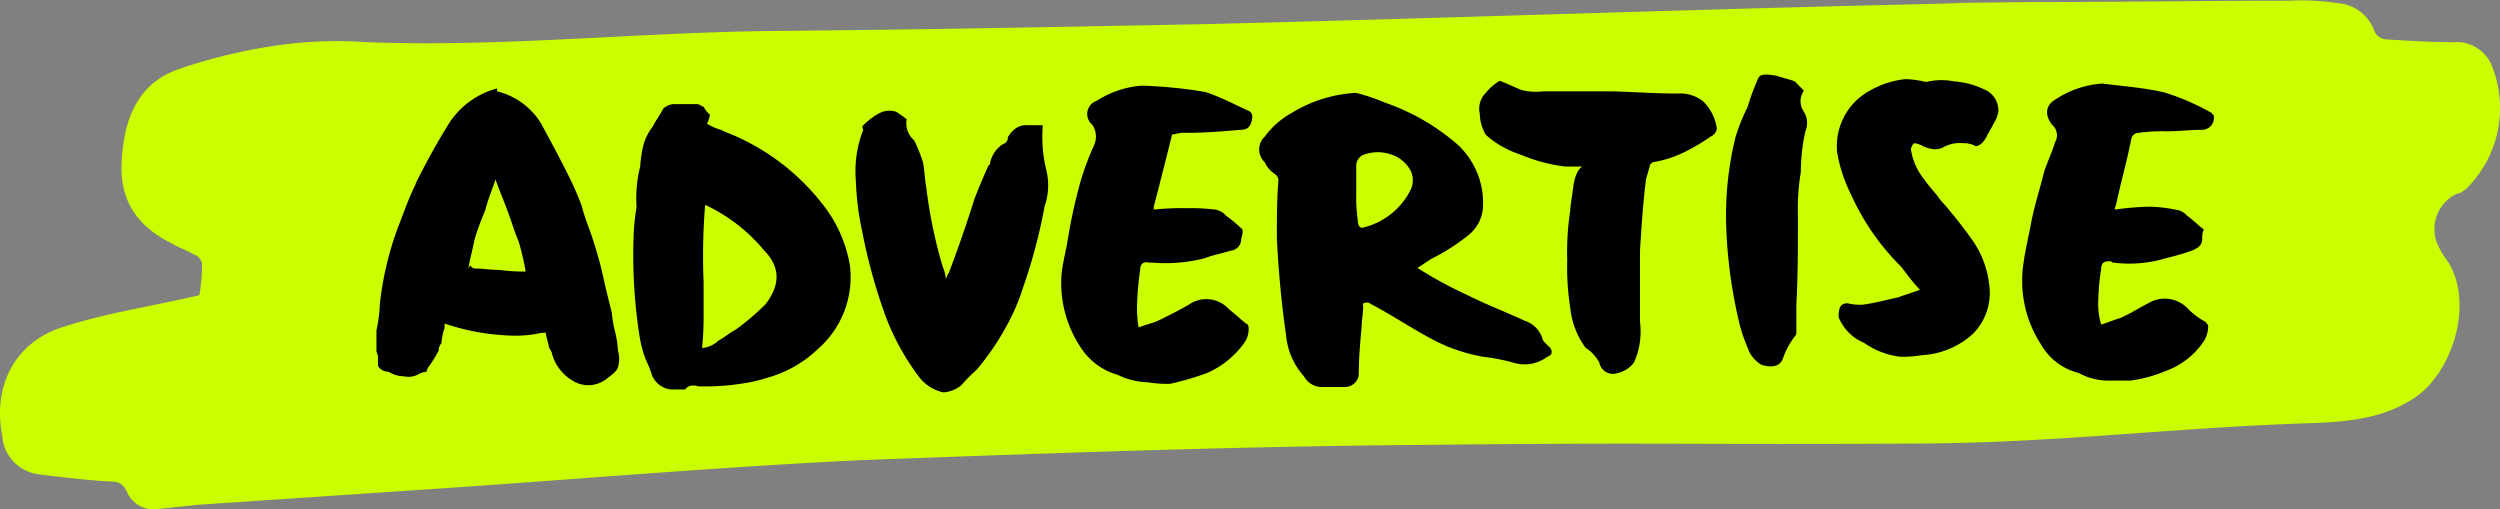 <?xml version="1.0" encoding="UTF-8"?> <svg xmlns="http://www.w3.org/2000/svg" id="Selected_Items" data-name="Selected Items" width="63.54mm" height="12.94mm" viewBox="0 0 180.11 36.68"><rect x="0" y="0" width="180.11" height="36.68" fill="#808080" stroke="none"/><defs><style>.cls-1{fill:#cbff00;}</style></defs><title>logo_NEW</title><path class="cls-1" d="M181.69,17.92a2.81,2.81,0,0,0-1.47,3.59,6.34,6.34,0,0,0,.55,1c2.1,2.69.9,7.75-1.9,9.94-2.2,1.59-4.7,1.88-7.3,2-10,.3-18.2,1.39-28.1,1.48-17.6.1-18.47-.09-36.07.1-13.6.1-27.2.6-40.7,1.1-10.3.49-20.6,1.39-30.9,2.08L19,40.34l-2.9.3a2.09,2.09,0,0,1-2.3-1.19c-.3-.69-.7-.79-1.4-.79-1.6-.1-3.3-.3-4.9-.5a3,3,0,0,1-2.7-2.78c-.7-3.58.9-6.76,4.4-7.85,3.1-1,6.4-1.49,9.8-2.28A12.92,12.92,0,0,0,19.2,23a.85.85,0,0,0-.6-.69c-.5-.3-1.1-.5-1.6-.8-2.4-1.19-3.7-3-3.6-5.66.1-3,1-5.76,4-6.85a39,39,0,0,1,7.5-1.79,30.12,30.12,0,0,1,6-.2c9.7.4,19.6-.7,29.5-.8,10.3-.09,20.7-.29,31-.49,16.5-.4,33-1,49.5-1.39,8.9-.2,1.07-.1,10-.2,6.2,0,12.5-.1,18.7-.1a17.2,17.2,0,0,1,3.55.19,3,3,0,0,1,2.55,2,1,1,0,0,0,.9.6c1.6.1,3.2.2,4.8.2a2.74,2.74,0,0,1,2.8,1.79,8.16,8.16,0,0,1-1.89,8.78,4,4,0,0,1-.43.29Z" transform="translate(-4.64 -3.98)"></path><path d="M132.54,9.42c.76.22,1.19.33,1.41.43l.65.66a1.32,1.32,0,0,0,0,1.52,1.57,1.57,0,0,1,.11,1.41,13.23,13.23,0,0,0-.33,2.93,16.45,16.45,0,0,0-.21,3.26c0,2.06,0,4.12-.11,6.3v1.84c0,.22,0,.33-.11.44a5.63,5.63,0,0,0-.87,1.62c-.22.55-.76.66-1.52.44a2.22,2.22,0,0,1-1-1.2,14.24,14.24,0,0,1-.54-1.52,34.91,34.91,0,0,1-1-6.84,23.68,23.68,0,0,1,.65-6.84,13.64,13.64,0,0,1,.87-2.17,17.14,17.14,0,0,1,.76-2.06C131.45,9.31,131.78,9.31,132.54,9.42Zm-7.06,1.3a2.67,2.67,0,0,1,1.85.55,3.36,3.36,0,0,1,1,2,.75.75,0,0,1-.43.54,14,14,0,0,1-2.06,1.2,8,8,0,0,1-2.07.65c-.11,0-.11.11-.22.11-.1.32-.21.76-.32,1.08-.22,1.74-.33,3.48-.44,5.22v5.1a5.42,5.42,0,0,1-.43,2.93,2.06,2.06,0,0,1-1.19.76,1,1,0,0,1-1.31-.76,3,3,0,0,0-1-1.08,5.88,5.88,0,0,1-1.09-2.83,19,19,0,0,1-.22-3.47,19.68,19.68,0,0,1,.22-3.59c0-.32.11-.86.22-1.73s.43-1.31.65-1.42h-1.2a11.86,11.86,0,0,1-3.25-.86,7,7,0,0,1-2.5-1.42,3.07,3.07,0,0,1-.44-1.52,1.63,1.63,0,0,1,.44-1.52,3.68,3.68,0,0,1,1-.86c.54.21,1,.43,1.52.65a4.23,4.23,0,0,0,1.62.11h5C122.44,10.61,124,10.72,125.48,10.72Zm20-.87a5.77,5.77,0,0,1,2.06.55A1.63,1.63,0,0,1,148.61,12a2.14,2.14,0,0,1-.33.86c-.21.44-.43.76-.54,1-.22.44-.54.65-.76.65a1.67,1.67,0,0,0-.87-.21,2.47,2.47,0,0,0-1.52.32,1.36,1.36,0,0,1-.65.11,2.75,2.75,0,0,1-.76-.22,1.5,1.5,0,0,0-.65-.21.78.78,0,0,0-.22.43,4.46,4.46,0,0,0,.87,2.06c.54.76,1,1.2,1.19,1.52a33.64,33.64,0,0,1,2.39,3,6.94,6.94,0,0,1,1.2,3.26,4.18,4.18,0,0,1-1.2,3.48,5.94,5.94,0,0,1-3.69,1.52,7.55,7.55,0,0,1-1.52.11,5.63,5.63,0,0,1-2.61-1,3.36,3.36,0,0,1-1.84-1.85c0-.65.11-1,.65-1a3.65,3.65,0,0,0,1.09.1c.76-.1,1.63-.32,2.6-.54.55-.22,1-.32,1.52-.54a11.47,11.47,0,0,1-1-1.2c-.11-.11-.22-.32-.44-.54A17.24,17.24,0,0,1,138,18a11,11,0,0,1-1-3,4.54,4.54,0,0,1,2.28-4.45,6.66,6.66,0,0,1,2.61-.87,7,7,0,0,1,1.52.21A4.61,4.61,0,0,1,145.46,9.85Zm15,.76A17.16,17.16,0,0,1,164,12.13a.11.11,0,0,0,.11.11.86.86,0,0,1-.76,1.09c-.87,0-1.74.11-2.61.11a11.6,11.6,0,0,0-2,.11.55.55,0,0,0-.55.43c-.32,1.63-.76,3.15-1.08,4.67,0,.11-.11.22-.11.43a21.07,21.07,0,0,1,2.5-.21,10.23,10.23,0,0,1,1.84.21,1.31,1.31,0,0,1,.87.44c.44.32.76.65,1.2,1a1.34,1.34,0,0,0-.11.65c0,.43-.22.65-.76.87a18.18,18.18,0,0,1-1.85.54,9.11,9.11,0,0,1-3.8.32c-.11,0-.11-.1-.22-.1-.43,0-.65.1-.65.54a16,16,0,0,0-.21,2.28,5,5,0,0,0,.21,1.74c.44-.11.87-.33,1.31-.44.76-.32,1.41-.76,2.06-1.08a2.29,2.29,0,0,1,2.82.32,5.08,5.08,0,0,0,1.31,1c.1.11.21.22.21.33a2.14,2.14,0,0,1-.32,1.08,5.64,5.64,0,0,1-2.83,2.17,9.33,9.33,0,0,1-2.49.66h-1.63a4.5,4.5,0,0,1-2.07-.55,4.32,4.32,0,0,1-2.71-2.06,8.39,8.39,0,0,1-1.3-5.54c.1-.87.32-1.85.54-2.93.22-1.3.65-2.61,1-4,.21-.65.54-1.3.76-2.06a1,1,0,0,0-.22-1.31c-.54-.76-.44-1.41.32-1.84A6.91,6.91,0,0,1,156.1,10C157.51,10.18,159,10.29,160.45,10.61ZM41.21,19.19c-.32-.87-.65-1.63-.87-2.28-.21.65-.54,1.41-.76,2.28a18.38,18.38,0,0,0-.76,2.07c-.11.65-.32,1.3-.43,2.06l.11-.22c.1.11.21.22.32.22.55,0,1.2.11,1.85.11a11.63,11.63,0,0,0,1.84.11A18.17,18.17,0,0,0,42,21.36C41.75,20.82,41.54,20.06,41.21,19.19Zm-6.62-2c.65-1.31,1.41-2.72,2.28-4.13a5.94,5.94,0,0,1,3.58-2.71v.21a5.16,5.16,0,0,1,3.15,2.28c.65,1.2,1.3,2.39,1.95,3.7a21.31,21.31,0,0,1,1,2.28c.22.87.55,1.63.76,2.28s.55,1.73.76,2.71.44,1.85.65,2.72a8,8,0,0,0,.22,1.3,7.39,7.39,0,0,1,.22,1.41,2.14,2.14,0,0,1,0,1.2c-.11.32-.44.54-.87.87a2.12,2.12,0,0,1-2.39.1,3.27,3.27,0,0,1-1.52-2.06c-.11-.22-.22-.33-.22-.54a8,8,0,0,1-.21-.87,5.68,5.68,0,0,0-.76.11,8.18,8.18,0,0,1-1.63.11,16.48,16.48,0,0,1-4.89-.87v.32a3.84,3.84,0,0,0-.22,1.09.81.81,0,0,0-.21.54,9.48,9.48,0,0,1-.66,1.09.86.86,0,0,0-.21.43,1.48,1.48,0,0,0-.65.22,1.53,1.53,0,0,1-1,.11,2.09,2.09,0,0,1-1.09-.33.83.83,0,0,1-.76-.43v-.65c0-.11-.11-.33-.11-.44V27.77A9.37,9.37,0,0,0,32,25.93a23,23,0,0,1,1.3-5.54C33.61,19.63,34,18.43,34.59,17.24Zm16.18-1.31A8.05,8.05,0,0,1,51,14.41a3.72,3.72,0,0,1,.66-1.3c.21-.43.54-.87.76-1.3a1.2,1.2,0,0,1,.86-.33h1.53c.21,0,.32.11.54.22a1.89,1.89,0,0,0,.43.54,1.6,1.6,0,0,1-.21.65,4.1,4.1,0,0,0,1,.44c.44.22.76.32,1,.43a16.32,16.32,0,0,1,6.3,4.89,9.68,9.68,0,0,1,2,4.45,6.86,6.86,0,0,1-2.28,6,8.59,8.59,0,0,1-3.58,2.07c-.33.11-.76.22-1.2.32a17.39,17.39,0,0,1-3.36.33H55c-.43-.11-.76-.11-1,.22h-1a1.65,1.65,0,0,1-1.41-1.09,7.52,7.52,0,0,0-.44-1.09,8.83,8.83,0,0,1-.43-1.62,38.06,38.06,0,0,1-.44-7.06,16,16,0,0,1,.22-2.28A9.5,9.5,0,0,1,50.77,15.93ZM66.84,13A5,5,0,0,1,68,12.13a1.58,1.58,0,0,1,1.2-.1,8.36,8.36,0,0,1,.76.54,1.61,1.61,0,0,0,.54,1.52,11.24,11.24,0,0,1,.65,1.63c.11.65.11,1.19.22,1.74a34.51,34.51,0,0,0,1.19,5.75,2.54,2.54,0,0,1,.22.87c.11-.22.11-.33.22-.44.65-1.73,1.3-3.58,1.84-5.32.33-.86.66-1.62,1-2.39l.11-.1a2.15,2.15,0,0,1,.87-1.42c.22-.1.43-.21.43-.54a1.9,1.9,0,0,1,.44-.54,1.32,1.32,0,0,1,1-.33h1.08A9.93,9.93,0,0,0,80,16.15a4.63,4.63,0,0,1-.11,2.72,38.17,38.17,0,0,1-1.52,5.75,15.21,15.21,0,0,1-1.3,3,18.74,18.74,0,0,1-2.07,3,11.15,11.15,0,0,0-1.08,1.09,2.24,2.24,0,0,1-1.31.54,3,3,0,0,1-1.73-1.08,17.44,17.44,0,0,1-2.61-4.89,40.35,40.35,0,0,1-1.52-5.65A19.93,19.93,0,0,1,66.3,17a8.15,8.15,0,0,1,.54-3.69A.21.21,0,0,1,66.84,13Zm24.65-2.39c1,.33,2.06.87,3,1.31.33.11.43.32.33.76s-.33.65-.76.65c-1.31.11-2.61.22-3.91.22a2.29,2.29,0,0,0-.87.1c-.11,0-.22,0-.22.11-.43,1.74-.87,3.48-1.3,5.11v.21a19.11,19.11,0,0,1,2.39-.1,15,15,0,0,1,2.06.1,1.37,1.37,0,0,1,.76.44,10.2,10.2,0,0,1,1.19,1,1.5,1.5,0,0,1-.1.65.83.83,0,0,1-.76.87c-.66.21-1.31.32-1.85.54a11.39,11.39,0,0,1-3.8.32h-.22c-.43-.1-.65.11-.65.55a21,21,0,0,0-.22,2.5,8,8,0,0,0,.11,1.62c.54-.21,1.09-.32,1.52-.54.65-.32,1.31-.65,2.07-1.08a2.19,2.19,0,0,1,2.93.32c.43.33.76.65,1.19,1,.22.11.22.22.22.43a1.74,1.74,0,0,1-.33,1,6.5,6.5,0,0,1-2.71,2.17,21.4,21.4,0,0,1-2.61.76,8.18,8.18,0,0,1-1.63-.11,5.26,5.26,0,0,1-2.17-.54,4.66,4.66,0,0,1-2.71-2.06,8.35,8.35,0,0,1-1.31-5.32c.11-.87.33-1.63.44-2.39a40.14,40.14,0,0,1,.87-4,19.8,19.8,0,0,1,1-2.72,1.54,1.54,0,0,0-.1-1.52,1,1,0,0,1,.32-1.73,6.88,6.88,0,0,1,3.26-1.09A33.74,33.74,0,0,1,91.49,10.61Zm12.92.76a15.8,15.8,0,0,1,5.21,3,5.7,5.7,0,0,1,1.85,4.67,2.79,2.79,0,0,1-1,1.85,14.68,14.68,0,0,1-2.71,1.74l-1,.65a29.42,29.42,0,0,0,3.58,1.95c1.31.66,2.72,1.2,4.13,1.85a2,2,0,0,1,1.3,1.3c0,.11.11.22.22.33l.33.32c.21.33.11.55-.22.66a2.7,2.7,0,0,1-2.39.43,13.88,13.88,0,0,0-2.17-.43,12.26,12.26,0,0,1-3.8-1.31c-1.41-.76-2.72-1.63-4.13-2.39-.22-.1-.32-.21-.43-.21s-.44,0-.33.21c0,.55-.11,1.09-.11,1.52-.11,1.2-.21,2.28-.21,3.48a1,1,0,0,1-1,.87H100a1.47,1.47,0,0,1-1.41-.76,5.11,5.11,0,0,1-1.3-3c-.33-2.28-.55-4.67-.66-7,0-1.41,0-2.72.11-4.13a.55.55,0,0,0-.22-.43,2,2,0,0,1-.76-.87,1.26,1.26,0,0,1,0-1.85,6.12,6.12,0,0,1,2-1.74,9.86,9.86,0,0,1,4.56-1.41A13.45,13.45,0,0,1,104.41,11.37Zm-1.63,3.8a.9.9,0,0,0-.43.87v1.85a11.6,11.6,0,0,0,.11,1.95c0,.33.11.55.32.55a5.18,5.18,0,0,0,3.48-2.72,1.59,1.59,0,0,0,0-1.41,2.46,2.46,0,0,0-1.52-1.19A2.93,2.93,0,0,0,102.78,15.17ZM59.67,22a12.16,12.16,0,0,0-4.23-3.26,45.63,45.63,0,0,0-.11,5.54v2.49a22.2,22.2,0,0,1-.11,2.28,1.94,1.94,0,0,0,1.19-.54c.44-.22.76-.54,1.2-.76a17.43,17.43,0,0,0,2.17-1.84C60.87,24.51,60.87,23.21,59.67,22Z" transform="translate(-4.64 -3.98)"></path></svg> 